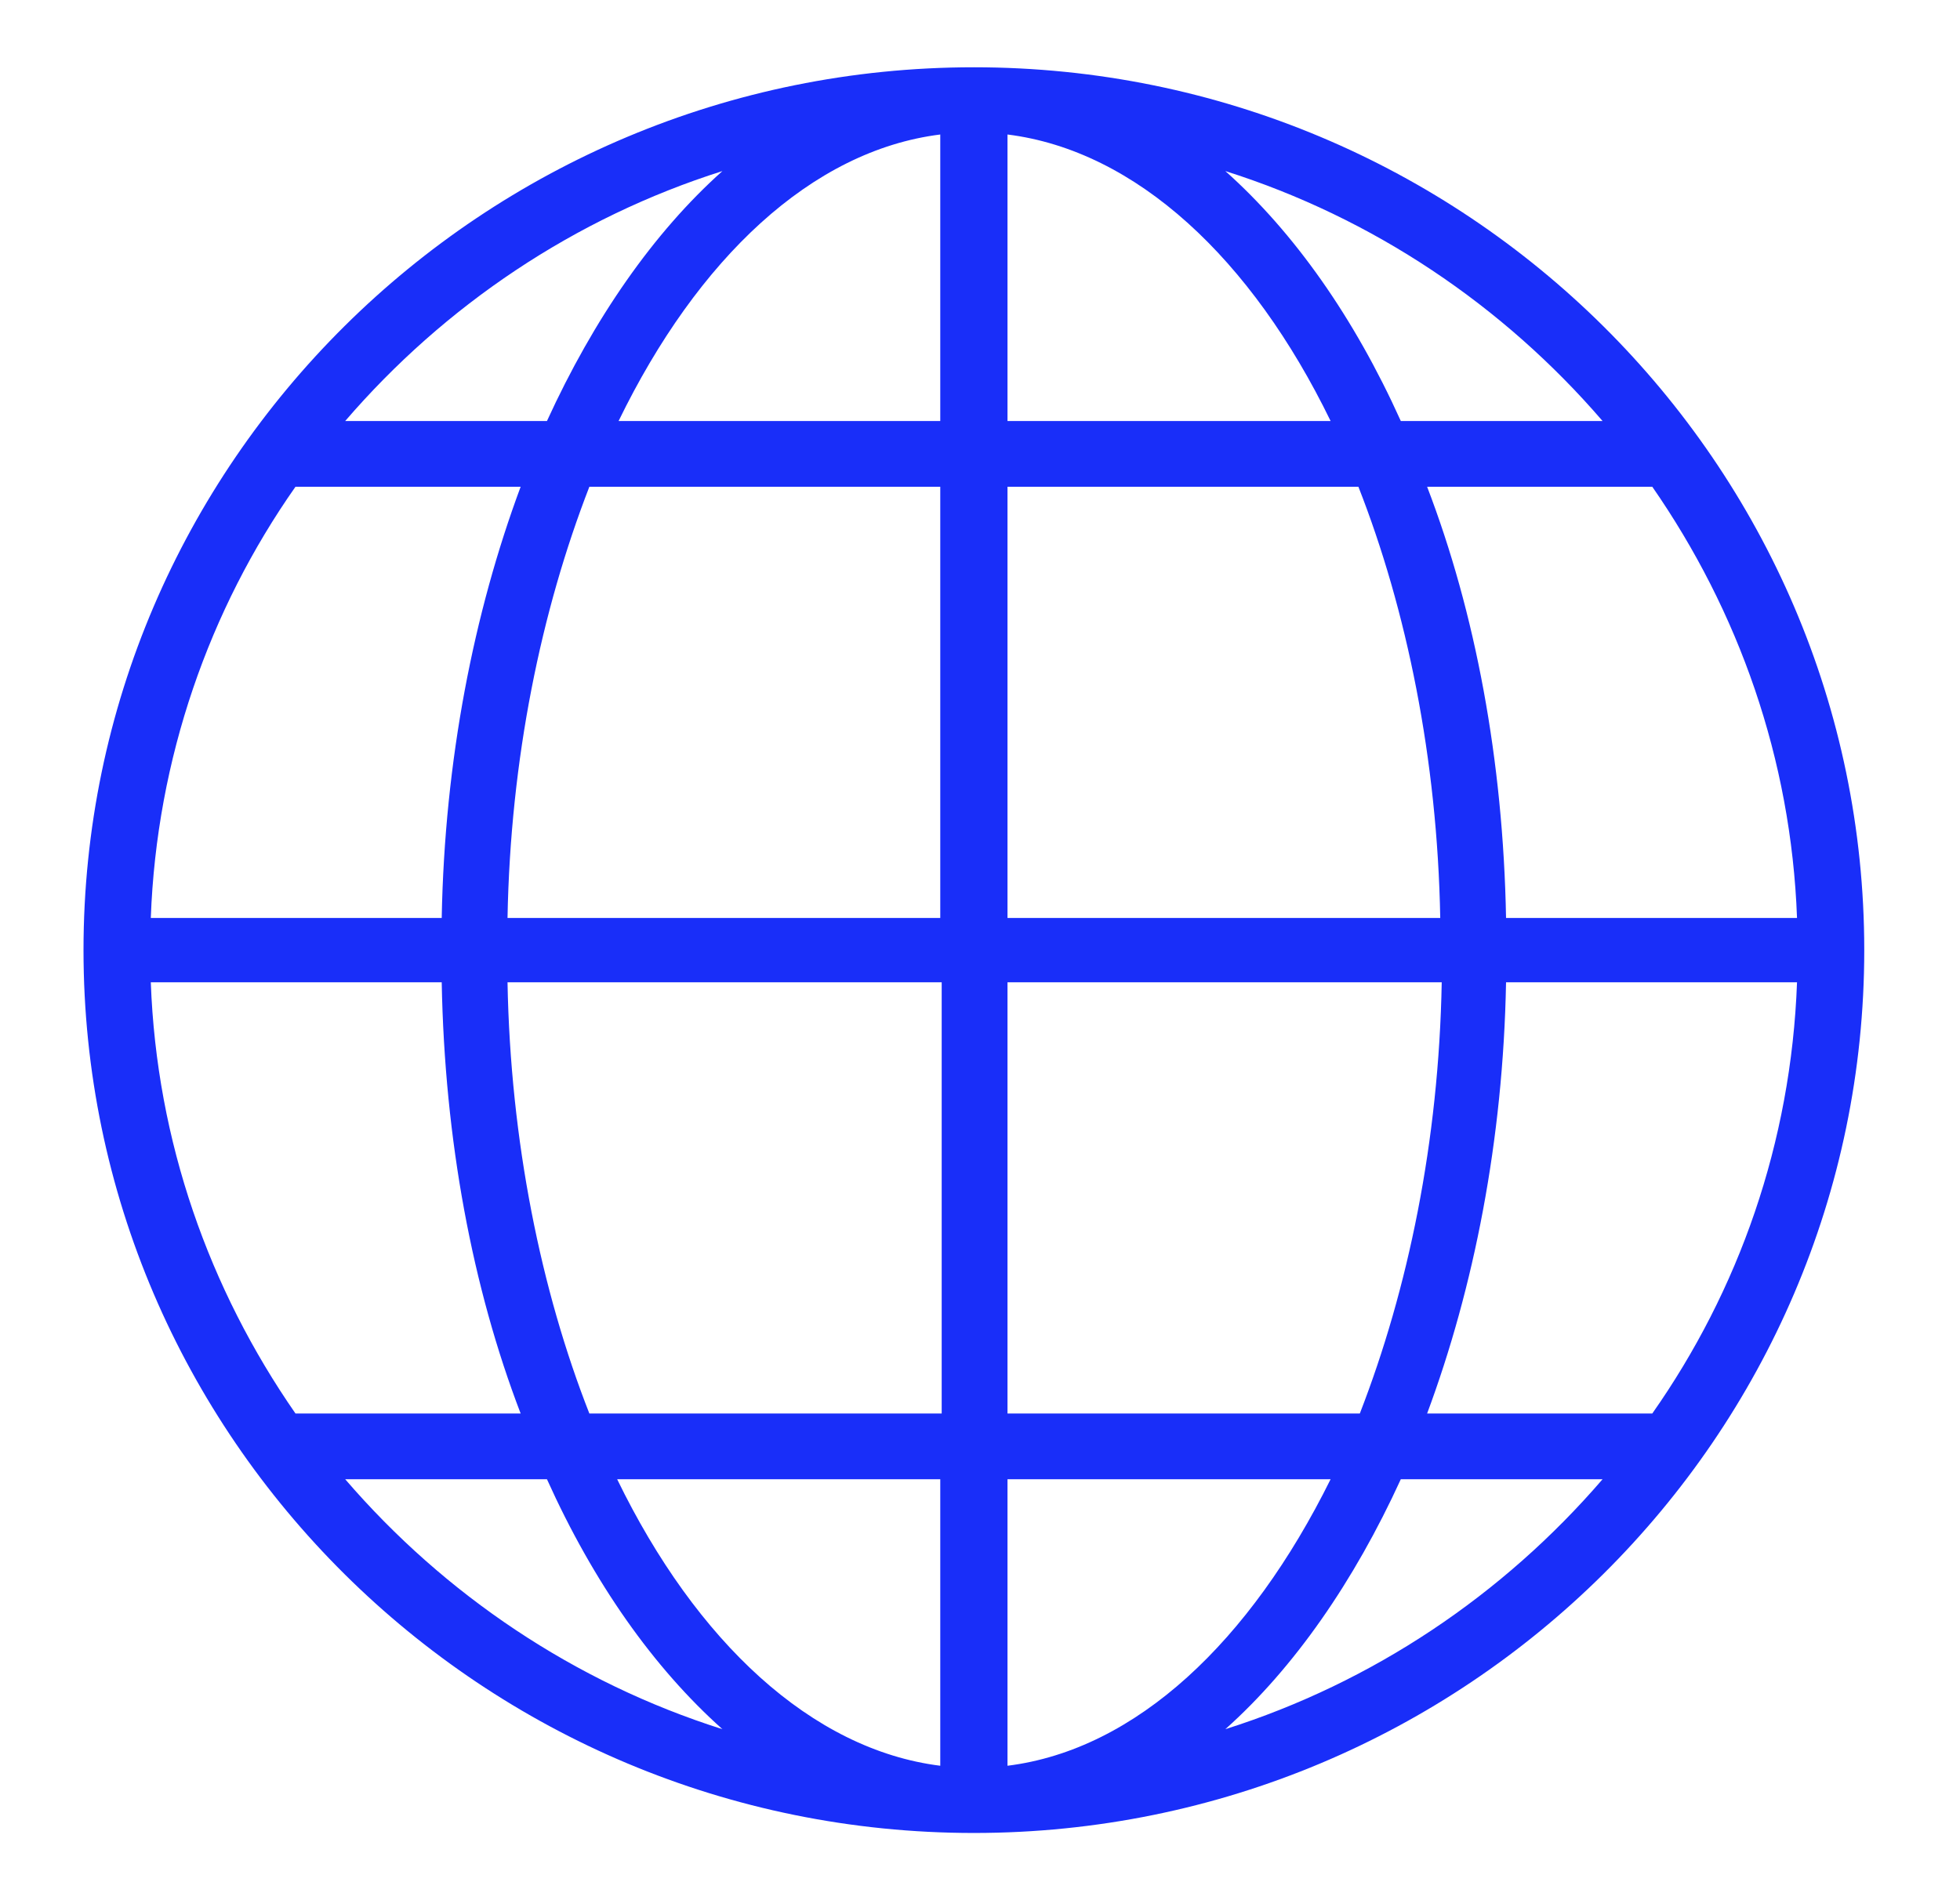 <svg xmlns="http://www.w3.org/2000/svg" width="33" height="32" viewBox="0 0 33 32" fill="none"><g clip-path="url(#clip0_6414_450)"><path d="M20.631 29.12C21.788 28.087 22.797 26.634 23.585 24.911H26.982C25.308 26.856 23.117 28.333 20.631 29.12ZM5.812 24.911H9.209C9.997 26.659 11.006 28.087 12.163 29.12C9.677 28.333 7.486 26.856 5.812 24.911ZM12.163 2.881C11.006 3.914 9.997 5.367 9.209 7.09H5.812C7.486 5.145 9.677 3.668 12.163 2.881ZM26.982 7.09H23.585C22.797 5.342 21.788 3.914 20.631 2.881C23.117 3.668 25.308 5.145 26.982 7.09ZM25.357 15.459C25.308 12.8 24.84 10.314 24.028 8.197H27.769C27.794 8.197 27.794 8.197 27.819 8.197C29.271 10.29 30.157 12.776 30.256 15.459H25.357ZM16.963 23.804V16.542H24.274C24.225 19.225 23.708 21.711 22.895 23.804H16.963ZM16.963 29.736V24.911H22.403C21.049 27.644 19.129 29.465 16.963 29.736ZM15.831 24.911V29.736C13.665 29.465 11.72 27.644 10.391 24.911H15.831ZM8.545 16.542H15.855V23.804H9.923C9.111 21.736 8.594 19.225 8.545 16.542ZM15.831 8.197V15.459H8.545C8.594 12.776 9.111 10.29 9.923 8.197H15.831ZM15.831 2.265V7.09H10.415C11.745 4.357 13.665 2.536 15.831 2.265ZM22.871 8.197C23.683 10.265 24.2 12.776 24.249 15.459H16.963V8.197H22.871ZM16.963 7.09V2.265C19.129 2.536 21.074 4.357 22.403 7.09H16.963ZM4.975 8.197H8.766C7.979 10.314 7.486 12.8 7.437 15.459H2.539C2.637 12.776 3.523 10.265 4.975 8.197ZM4.975 23.804C3.523 21.711 2.637 19.225 2.539 16.542H7.437C7.486 19.201 7.954 21.687 8.766 23.804H5.025C5 23.804 4.975 23.804 4.975 23.804ZM27.819 23.804C27.794 23.804 27.794 23.804 27.769 23.804H24.028C24.816 21.687 25.308 19.201 25.357 16.542H30.256C30.157 19.25 29.271 21.736 27.819 23.804ZM16.397 1.133C8.126 1.133 1.406 7.804 1.406 16C1.406 24.197 8.126 30.868 16.397 30.868C24.668 30.868 31.388 24.197 31.388 16C31.388 7.804 24.668 1.133 16.397 1.133Z" fill="#192EF9"></path></g><defs><clipPath id="clip0_6414_450"><rect width="32" height="32" fill="white" transform="translate(0.398)"></rect></clipPath></defs></svg>